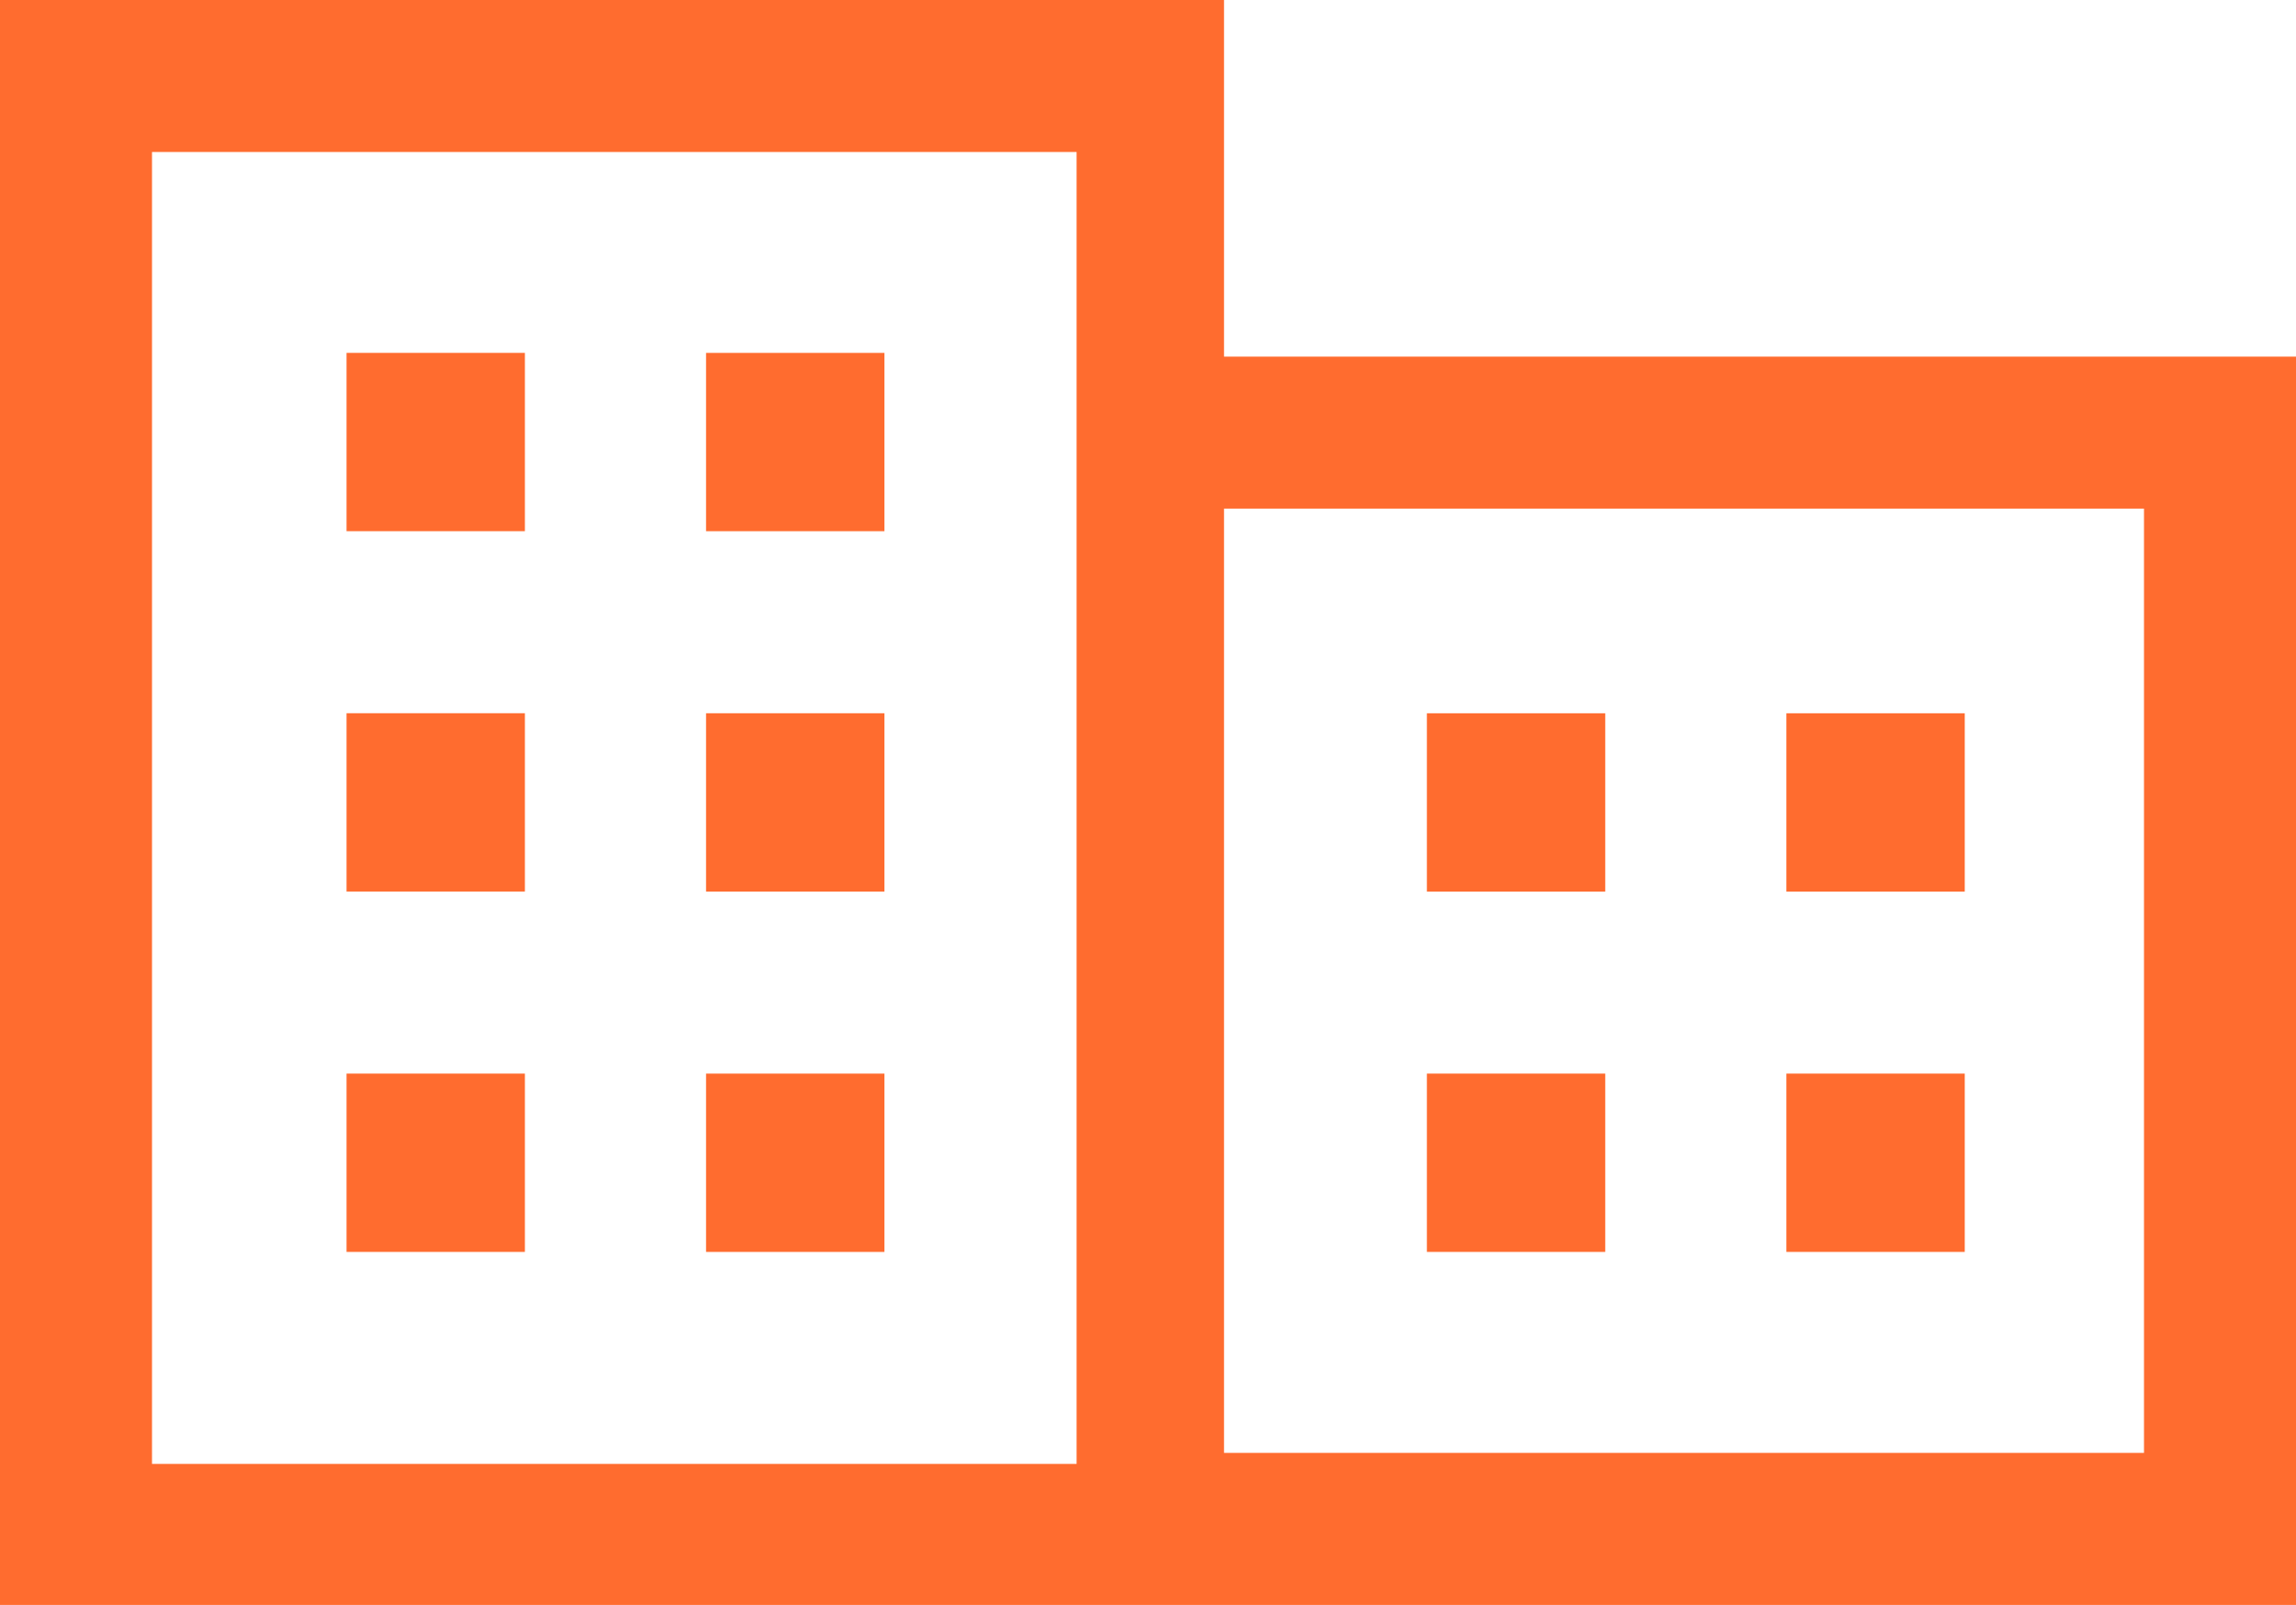 <svg xmlns="http://www.w3.org/2000/svg" width="80.175" height="56.054" viewBox="0 0 80.175 56.054"><defs><style>.a,.b{fill:#ff6c2f;}.b{fill-rule:evenodd;}</style></defs><path class="a" d="M23.228,11H17v6.228h6.228Z" transform="translate(32.826 13.913)"/><path class="a" d="M23.228,11H17v6.228h6.228Z" transform="translate(-4.899 1.325)"/><path class="a" d="M23.228,11H17v6.228h6.228Z" transform="translate(45.38 13.913)"/><path class="a" d="M23.228,11H17v6.228h6.228Z" transform="translate(7.655 1.325)"/><path class="a" d="M23.228,11H17v6.228h6.228Z" transform="translate(32.826 26.498)"/><path class="a" d="M23.228,11H17v6.228h6.228Z" transform="translate(-4.899 13.911)"/><path class="a" d="M23.228,11H17v6.228h6.228Z" transform="translate(-4.899 26.498)"/><path class="a" d="M23.228,11H17v6.228h6.228Z" transform="translate(45.38 26.498)"/><path class="a" d="M23.228,11H17v6.228h6.228Z" transform="translate(7.655 13.911)"/><path class="a" d="M23.228,11H17v6.228h6.228Z" transform="translate(7.655 26.498)"/><path class="b" d="M42.742,12.456H80.175v43.6H0V0H42.742ZM74.867,50.745V17.765H42.742V50.745Zm-69.559.386H37.594V5.308H5.308Z" transform="translate(0 0)"/></svg>